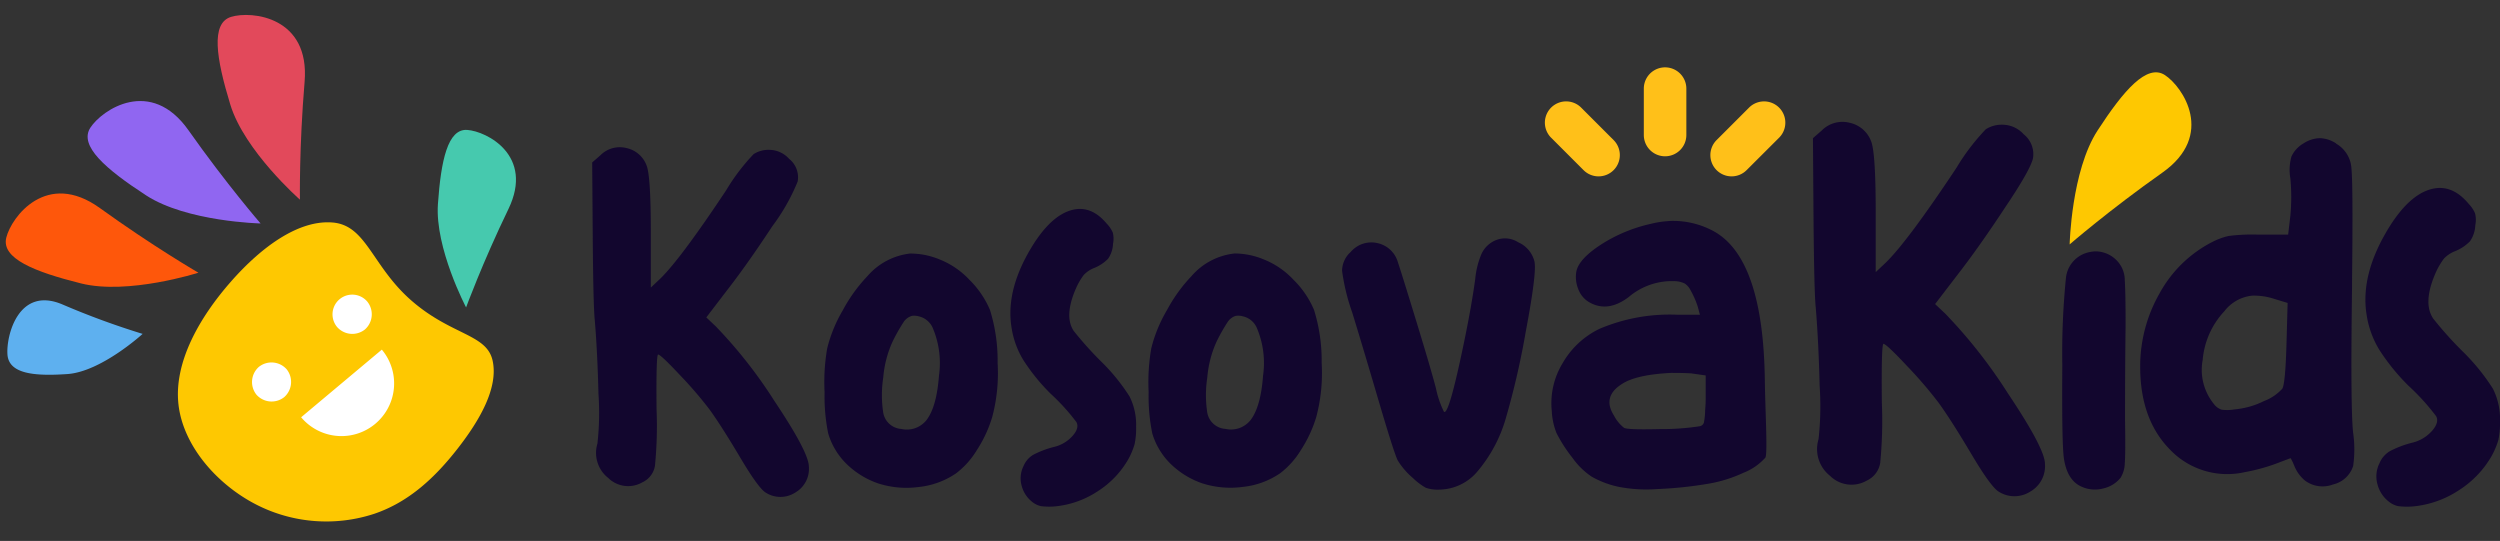 <svg xmlns="http://www.w3.org/2000/svg" width="304.234" height="65.827" viewBox="0 0 304.234 65.827">
  <rect x="0" y="0" width="304.234" height="65.827" fill="#333333" stroke="none"/>
  <g id="Group_41" data-name="Group 41" transform="translate(-1004.23 -400.064)">
    <g id="Group_36" data-name="Group 36" transform="translate(1001.175 396.078)">
      <path id="Path_6004" data-name="Path 6004" d="M25.11-65.379q-.892-.51-3.122-4.268t-3.695-5.8a47.793,47.793,0,0,0-3.6-4.2Q12.305-82.2,11.987-82.2q-.255,0-.191,6.689A49.411,49.411,0,0,1,11.6-68.66a2.693,2.693,0,0,1-1.529,2.007A3.464,3.464,0,0,1,5.9-67.194,3.878,3.878,0,0,1,4.6-71.367a33.768,33.768,0,0,0,.127-6.02q-.127-5.128-.446-8.951-.191-1.72-.255-10.511l-.064-8.728,1.019-.892a3.318,3.318,0,0,1,3.153-.86,3.364,3.364,0,0,1,2.453,2.134q.51,1.338.51,8.091v6.753l1.147-1.083q2.485-2.421,8.027-10.766a24.547,24.547,0,0,1,3.345-4.4,3.4,3.4,0,0,1,1.975-.51,3.257,3.257,0,0,1,2.325,1.083,2.875,2.875,0,0,1,1.051,2.771,24.428,24.428,0,0,1-3.09,5.447q-3.058,4.651-5.542,7.836L17.848-86.72l1.147,1.083a57.08,57.08,0,0,1,7.135,9.078q4.2,6.275,4.2,8a3.326,3.326,0,0,1-1.656,3.153A3.331,3.331,0,0,1,25.11-65.379ZM42.629-94.492a9.266,9.266,0,0,1,3.568.7,10.033,10.033,0,0,1,3.663,2.485,11.337,11.337,0,0,1,2.516,3.695,20.833,20.833,0,0,1,.924,6.466,20.765,20.765,0,0,1-.669,6.594,15.686,15.686,0,0,1-1.879,4.013,10.062,10.062,0,0,1-2.516,2.8A9.86,9.86,0,0,1,43.68-66.08a11.2,11.2,0,0,1-4.937-.446,10.312,10.312,0,0,1-3.854-2.389,8.656,8.656,0,0,1-2.2-3.663,22.468,22.468,0,0,1-.446-5.033,24.123,24.123,0,0,1,.319-5.351,17.385,17.385,0,0,1,1.911-4.651,18.985,18.985,0,0,1,2.994-4.141A8.074,8.074,0,0,1,42.629-94.492Zm.255,7.581a1.823,1.823,0,0,0-1.051.8,20.753,20.753,0,0,0-1.37,2.453,13.183,13.183,0,0,0-1.083,4.268,14.094,14.094,0,0,0,0,4.268,2.393,2.393,0,0,0,2.2,1.975A3.05,3.05,0,0,0,44.6-74.17q1.274-1.593,1.561-5.447a10.912,10.912,0,0,0-.733-5.765,2.418,2.418,0,0,0-1.72-1.465A1.954,1.954,0,0,0,42.884-86.911ZM57.473-64.3a3.639,3.639,0,0,1-1.242-1.911,3.327,3.327,0,0,1,.223-2.421A2.868,2.868,0,0,1,57.632-70a11.462,11.462,0,0,1,2.644-.987,4.38,4.38,0,0,0,2.166-1.338q.828-.956.446-1.656a25.594,25.594,0,0,0-3.122-3.44,23.782,23.782,0,0,1-3.376-4.173,10.706,10.706,0,0,1-1.4-3.918q-.764-4.778,2.8-10.32,2.166-3.313,4.523-3.95t4.268,1.656a3.574,3.574,0,0,1,.733,1.083,2.971,2.971,0,0,1,.032,1.338,3.43,3.43,0,0,1-.605,1.847,4.956,4.956,0,0,1-1.752,1.147,3.527,3.527,0,0,0-1.21.828,8.144,8.144,0,0,0-.956,1.656q-1.465,3.376-.255,5.16a42.37,42.37,0,0,0,3.313,3.695A23.74,23.74,0,0,1,69.354-77.1a7.677,7.677,0,0,1,.8,3.695,9,9,0,0,1-.191,2.134,8.87,8.87,0,0,1-.764,1.816,11.222,11.222,0,0,1-3.759,3.918,11.351,11.351,0,0,1-5.16,1.816,8.263,8.263,0,0,1-1.72-.032A2.589,2.589,0,0,1,57.473-64.3Zm24.59-30.2a9.266,9.266,0,0,1,3.568.7,10.033,10.033,0,0,1,3.663,2.485,11.337,11.337,0,0,1,2.516,3.695,20.833,20.833,0,0,1,.924,6.466,20.764,20.764,0,0,1-.669,6.594,15.686,15.686,0,0,1-1.879,4.013,10.062,10.062,0,0,1-2.516,2.8,9.86,9.86,0,0,1-4.555,1.656,11.2,11.2,0,0,1-4.937-.446,10.312,10.312,0,0,1-3.854-2.389,8.656,8.656,0,0,1-2.2-3.663,22.468,22.468,0,0,1-.446-5.033A24.124,24.124,0,0,1,72-82.962a17.385,17.385,0,0,1,1.911-4.651A18.985,18.985,0,0,1,76.9-91.753,8.074,8.074,0,0,1,82.063-94.492Zm.255,7.581a1.823,1.823,0,0,0-1.051.8,20.753,20.753,0,0,0-1.37,2.453,13.183,13.183,0,0,0-1.083,4.268,14.094,14.094,0,0,0,0,4.268,2.393,2.393,0,0,0,2.2,1.975,3.05,3.05,0,0,0,3.026-1.019q1.274-1.593,1.561-5.447a10.912,10.912,0,0,0-.733-5.765,2.418,2.418,0,0,0-1.72-1.465A1.954,1.954,0,0,0,82.318-86.911Zm21.6,19.812A9.079,9.079,0,0,1,102-69.3q-.446-.86-2.357-7.358T96.461-87.294a24.954,24.954,0,0,1-1.242-5.1,3.1,3.1,0,0,1,1.051-2.293,3.293,3.293,0,0,1,3.217-1.083A3.314,3.314,0,0,1,102-93.473q.51,1.529,2.293,7.358t2.357,8.059a11.739,11.739,0,0,0,.956,2.8q.573.637,2.421-8.282.956-4.587,1.4-7.9a10.168,10.168,0,0,1,.764-3.026,3.305,3.305,0,0,1,1.529-1.561,2.977,2.977,0,0,1,2.93.159,3.46,3.46,0,0,1,1.975,2.325q.319,1.274-1.051,8.537a97.357,97.357,0,0,1-2.453,10.639,17.5,17.5,0,0,1-3.44,6.4,6.136,6.136,0,0,1-4.587,2.2,4.426,4.426,0,0,1-1.688-.223A7.8,7.8,0,0,1,103.914-67.1Zm31.025-31.343a10.3,10.3,0,0,1,5.67,1.338q5.861,3.44,6.052,18.029c.042,3.525.361,8.961.064,9.428a6.967,6.967,0,0,1-2.676,1.847,16.574,16.574,0,0,1-4.332,1.338,48.1,48.1,0,0,1-6.116.637,17.764,17.764,0,0,1-4.65-.255,11.421,11.421,0,0,1-3.345-1.242,8.886,8.886,0,0,1-2.325-2.262,17.888,17.888,0,0,1-1.975-3.058,8.384,8.384,0,0,1-.573-2.676,9.352,9.352,0,0,1,1.306-5.8,10.343,10.343,0,0,1,4.491-4.2,21.8,21.8,0,0,1,9.492-1.72h2.739l-.255-.956a10.629,10.629,0,0,0-.892-2.039,2.028,2.028,0,0,0-.7-.8,2.8,2.8,0,0,0-1.147-.287A8.121,8.121,0,0,0,130.1-89.2q-2.612,1.975-4.905.573a3.087,3.087,0,0,1-1.242-1.561,3.879,3.879,0,0,1-.223-2.134q.319-1.529,3.026-3.281a18.693,18.693,0,0,1,6.084-2.516A11.413,11.413,0,0,1,134.939-98.442Zm.51,18.475q-4.459.191-6.243,1.4-2.357,1.529-.892,3.822a4.493,4.493,0,0,0,1.21,1.465q.382.255,4.3.159a30.852,30.852,0,0,0,4.937-.35.683.683,0,0,0,.478-.414,8.441,8.441,0,0,0,.159-1.561q.064-.764.064-1.21v-2.994l-1.784-.255Q136.723-79.967,135.448-79.967Z" transform="translate(71.159 129.333)" fill="#12062e"/>
      <path id="Path_6005" data-name="Path 6005" d="M10.123.745c7.359,2.942,13.46,4.7,13.46,4.7s-7.6,4.7-13.46,4.7S0,9.548,0,6.951,2.764-2.2,10.123.745Z" transform="matrix(-0.545, 0.839, -0.839, -0.545, 272.34, 16.909)" fill="#fec801"/>
      <g id="Group_35" data-name="Group 35" transform="matrix(0.985, 0.174, -0.174, 0.985, 9.581, -1)">
        <g id="blob-haikei_26_" data-name="blob-haikei (26)" transform="matrix(0.951, -0.309, 0.309, 0.951, 18.355, 32.18)">
          <g id="Group_3" data-name="Group 3" transform="translate(0 0)">
            <path id="Path_5" data-name="Path 5" d="M8.336,5.641C3.961,9.421.154,14.366.005,19.476S3.339,29.838,7.715,32.9a18.692,18.692,0,0,0,14.046,3.08c4.419-.84,7.99-3.4,11.149-6.458s5.925-6.633,5.688-9.968-4.486-3.732-8.715-8.573S25.708,1.116,21.682.189,12.712,1.86,8.336,5.641" fill="#fec801"/>
          </g>
        </g>
        <path id="Path_5542" data-name="Path 5542" d="M9.251.68c6.725,2.689,12.3,4.3,12.3,4.3s-6.941,4.3-12.3,4.3S0,8.726,0,6.353,2.526-2.009,9.251.68Z" transform="translate(59.49 11.057) rotate(84)" fill="#46c9ae"/>
        <path id="Path_5543" data-name="Path 5543" d="M10.179.749c7.4,2.959,13.535,4.728,13.535,4.728S16.076,10.2,10.179,10.2,0,9.6,0,6.99,2.779-2.21,10.179.749Z" transform="matrix(0.454, 0.891, -0.891, 0.454, 28.715, 0)" fill="#e2495b"/>
        <path id="Path_5544" data-name="Path 5544" d="M10.179.749c7.4,2.959,13.535,4.728,13.535,4.728S16.076,10.2,10.179,10.2,0,9.6,0,6.99,2.779-2.21,10.179.749Z" transform="translate(10.703 12.994) rotate(23)" fill="#9066f1"/>
        <path id="Path_5545" data-name="Path 5545" d="M10.179.749c7.4,2.959,13.535,4.728,13.535,4.728S16.076,10.2,10.179,10.2,0,9.6,0,6.99,2.779-2.21,10.179.749Z" transform="translate(0.712 27.4) rotate(4)" fill="#fe570b"/>
        <path id="Path_5546" data-name="Path 5546" d="M7.117.671a96.518,96.518,0,0,0,9.464,4.24s-5.34,4.24-9.464,4.24S0,8.61,0,6.269,1.943-1.982,7.117.671Z" transform="translate(1.321 42.273) rotate(-14)" fill="#5eb0ef"/>
        <g id="noun-smile-6582015" transform="matrix(0.643, -0.766, 0.766, 0.643, 31.68, 46.357)">
          <path id="Path_11" data-name="Path 11" d="M2.4,8H15.209A6.4,6.4,0,0,1,2.4,8Zm0-3.2A2.462,2.462,0,0,1,0,2.4,2.462,2.462,0,0,1,2.4,0,2.462,2.462,0,0,1,4.8,2.4,2.462,2.462,0,0,1,2.4,4.8Zm12.807,0a2.462,2.462,0,0,1-2.4-2.4,2.4,2.4,0,0,1,4.8,0A2.462,2.462,0,0,1,15.209,4.8Z" transform="translate(0 0)" fill="#fff"/>
        </g>
      </g>
      <path id="Path_6006" data-name="Path 6006" d="M406.4-62.411q-.955-.546-3.342-4.569t-3.956-6.206a51.166,51.166,0,0,0-3.853-4.5q-2.558-2.728-2.9-2.728-.273,0-.2,7.161a52.891,52.891,0,0,1-.2,7.332,2.883,2.883,0,0,1-1.637,2.148,3.708,3.708,0,0,1-4.467-.58,4.151,4.151,0,0,1-1.4-4.467,36.148,36.148,0,0,0,.136-6.445q-.136-5.49-.477-9.582-.2-1.841-.273-11.253l-.068-9.344,1.091-.955a3.553,3.553,0,0,1,3.376-.921,3.6,3.6,0,0,1,2.626,2.285q.546,1.432.546,8.662v7.229l1.228-1.159q2.66-2.592,8.593-11.526a26.278,26.278,0,0,1,3.581-4.706,3.642,3.642,0,0,1,2.114-.546,3.487,3.487,0,0,1,2.489,1.159,3.078,3.078,0,0,1,1.125,2.967q-.375,1.466-3.308,5.831-3.274,4.979-5.934,8.389l-2.66,3.478,1.228,1.159a61.109,61.109,0,0,1,7.639,9.719q4.5,6.718,4.5,8.559a3.56,3.56,0,0,1-1.773,3.376A3.566,3.566,0,0,1,406.4-62.411ZM418.2-91.67a3.624,3.624,0,0,1,2.864,1.5,3.448,3.448,0,0,1,.648,2.046q.1,1.432.1,5.388-.068,5.252-.068,11.594.068,4.092-.034,5.286a3.43,3.43,0,0,1-.511,1.739,3.742,3.742,0,0,1-2.114,1.3,3.889,3.889,0,0,1-2.592-.2q-1.773-.75-2.182-3.41-.273-1.773-.2-11.39a91.317,91.317,0,0,1,.443-10.639,3.574,3.574,0,0,1,2.217-2.933A4.19,4.19,0,0,1,418.2-91.67Zm25.3-13.163a3.8,3.8,0,0,1,1.944-.614,3.8,3.8,0,0,1,1.944.614l.068.068A3.734,3.734,0,0,1,449.3-101.7q.2,2.114.068,13.777v.614q-.2,14.868.136,17.732a14.245,14.245,0,0,1,0,4.024,3.348,3.348,0,0,1-2.455,2.251,3.575,3.575,0,0,1-3.41-.477,4.523,4.523,0,0,1-1.262-1.705A7.876,7.876,0,0,0,441.9-66.5q-.034,0-1.739.648a22.807,22.807,0,0,1-3.887,1.057,9.63,9.63,0,0,1-9.037-2.728q-3.649-3.683-3.649-10.094a17.855,17.855,0,0,1,2.353-8.934,15.206,15.206,0,0,1,6.309-6.206,8.671,8.671,0,0,1,2.08-.784,22.442,22.442,0,0,1,3.512-.171h3.751l.273-2.319a24.8,24.8,0,0,0,0-4.5A6,6,0,0,1,442-103.23,3.652,3.652,0,0,1,443.5-104.832ZM437.23-86.282a4.895,4.895,0,0,0-3.41,1.91,9.871,9.871,0,0,0-2.626,5.9,6.583,6.583,0,0,0,1.4,5.422,1.863,1.863,0,0,0,.921.648,5.046,5.046,0,0,0,1.534-.034,10.108,10.108,0,0,0,3.615-1.023,5.7,5.7,0,0,0,2.217-1.5q.375-.614.512-5.524l.136-4.91-1.569-.477A7.945,7.945,0,0,0,437.23-86.282ZM453.8-61.252a3.9,3.9,0,0,1-1.33-2.046,3.561,3.561,0,0,1,.239-2.592,3.07,3.07,0,0,1,1.262-1.466,12.271,12.271,0,0,1,2.83-1.057,4.69,4.69,0,0,0,2.319-1.432q.887-1.023.477-1.773a27.4,27.4,0,0,0-3.342-3.683,25.46,25.46,0,0,1-3.615-4.467,11.462,11.462,0,0,1-1.5-4.194q-.818-5.115,3-11.049,2.319-3.546,4.842-4.228t4.569,1.773a3.827,3.827,0,0,1,.784,1.159,3.18,3.18,0,0,1,.034,1.432,3.672,3.672,0,0,1-.648,1.978,5.306,5.306,0,0,1-1.876,1.228,3.776,3.776,0,0,0-1.3.887,8.719,8.719,0,0,0-1.023,1.773q-1.569,3.615-.273,5.524a45.35,45.35,0,0,0,3.546,3.956,25.415,25.415,0,0,1,3.717,4.569A8.219,8.219,0,0,1,467.375-71a9.638,9.638,0,0,1-.2,2.285,9.5,9.5,0,0,1-.818,1.944,12.014,12.014,0,0,1-4.024,4.194,12.152,12.152,0,0,1-5.524,1.944,8.847,8.847,0,0,1-1.841-.034A2.772,2.772,0,0,1,453.8-61.252Z" transform="translate(-160.085 126.246)" fill="#12062e"/>
      <g id="sunny" transform="translate(191.064 12.183)">
        <path id="Path_5479" data-name="Path 5479" d="M19.041,12.65a2.588,2.588,0,0,1-2.588-2.588V4.416a2.588,2.588,0,0,1,5.176,0v5.646a2.588,2.588,0,0,1-2.588,2.588Z" transform="translate(-4.42 -1.828)" fill="#ffc019"/>
        <path id="Path_5481" data-name="Path 5481" d="M27,15.259a2.588,2.588,0,0,1-1.83-4.416l3.992-3.991a2.588,2.588,0,0,1,3.659,3.659L28.824,14.5A2.58,2.58,0,0,1,27,15.259Z" transform="translate(-4.282 -1.993)" fill="#ffc019"/>
        <path id="Path_5486" data-name="Path 5486" d="M12.671,15.259a2.575,2.575,0,0,1-1.828-.758L6.851,10.51A2.588,2.588,0,0,1,10.51,6.851L14.5,10.843a2.588,2.588,0,0,1-1.83,4.416Z" transform="translate(-6.142 -1.993)" fill="#ffc019"/>
      </g>
    </g>
  </g>
</svg>
